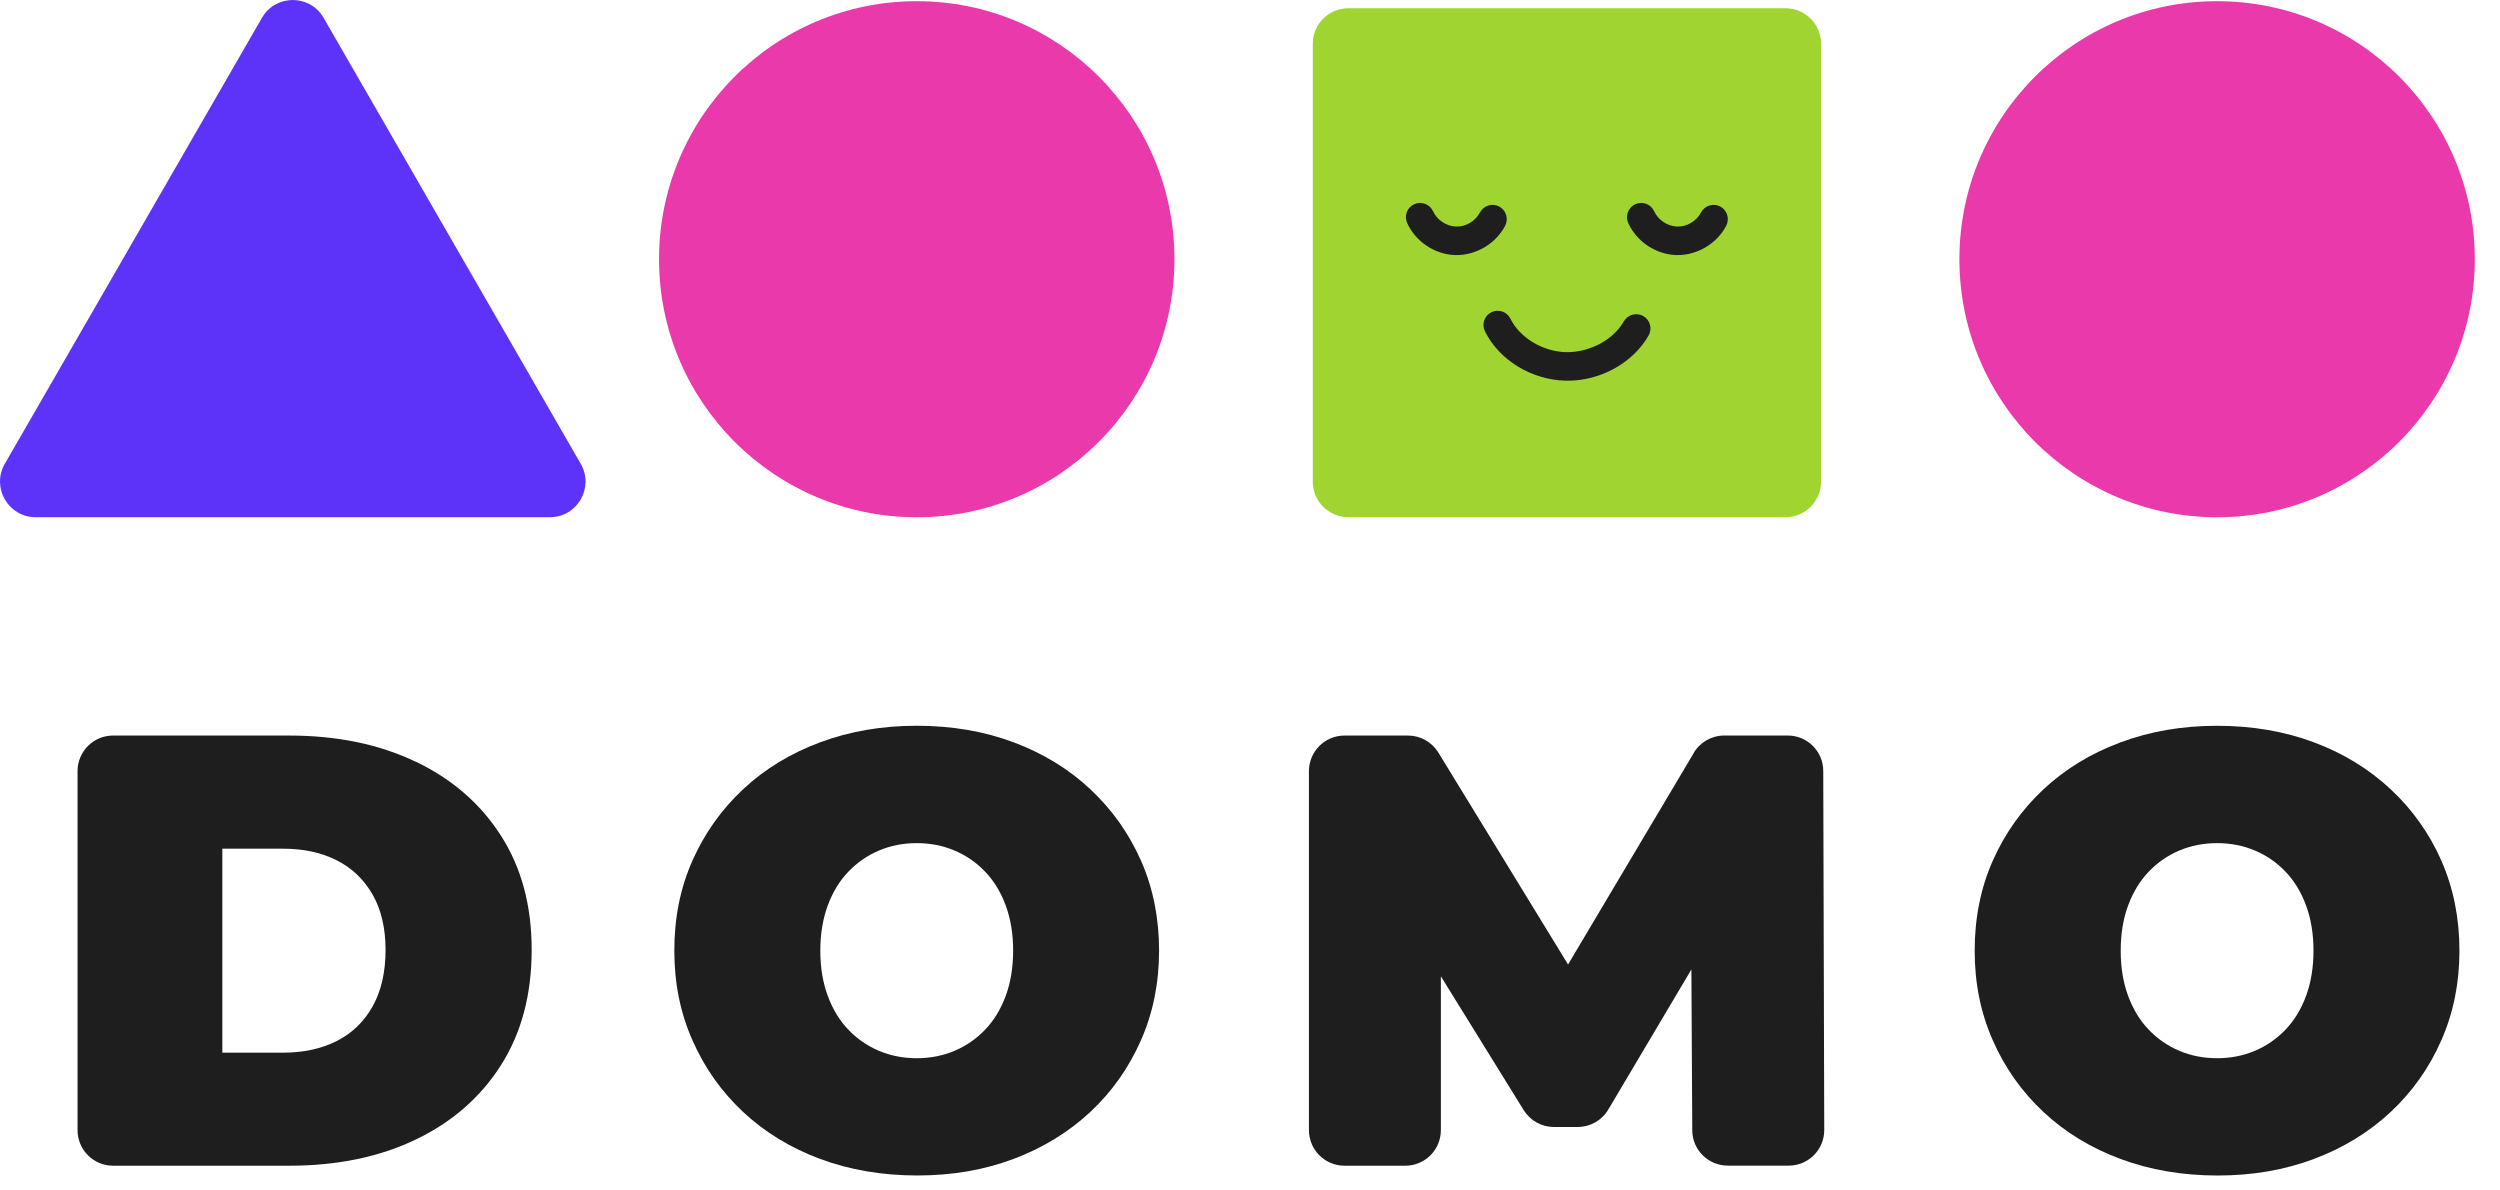 <?xml version="1.0" encoding="UTF-8"?> <svg xmlns="http://www.w3.org/2000/svg" width="63" height="30" viewBox="0 0 63 30" fill="none"><path d="M6.602 0.448L0.121 11.688C-0.223 12.285 0.207 13.033 0.897 13.033H13.86C14.549 13.033 14.979 12.285 14.635 11.688L8.154 0.448C7.81 -0.149 6.946 -0.149 6.602 0.448Z" fill="#5D33F9"></path><path d="M23.102 13.035C26.688 13.035 29.596 10.124 29.596 6.532C29.596 2.941 26.688 0.03 23.102 0.03C19.515 0.03 16.608 2.941 16.608 6.532C16.608 10.124 19.515 13.035 23.102 13.035Z" fill="#E939AA"></path><path d="M55.871 13.035C59.458 13.035 62.365 10.124 62.365 6.532C62.365 2.941 59.458 0.03 55.871 0.03C52.284 0.03 49.377 2.941 49.377 6.532C49.377 10.124 52.284 13.035 55.871 13.035Z" fill="#E939AA"></path><path d="M44.995 0.208H33.978C33.483 0.208 33.082 0.609 33.082 1.105V12.136C33.082 12.632 33.483 13.033 33.978 13.033H44.995C45.49 13.033 45.891 12.632 45.891 12.136V1.105C45.891 0.609 45.49 0.208 44.995 0.208Z" fill="#A0D431"></path><path d="M10.474 19.195C9.557 18.755 8.494 18.536 7.289 18.536H2.849C2.355 18.536 1.954 18.938 1.954 19.433V28.479C1.954 28.974 2.355 29.376 2.849 29.376H7.289C8.494 29.376 9.557 29.157 10.474 28.718C11.391 28.278 12.108 27.654 12.624 26.843C13.139 26.032 13.398 25.066 13.398 23.939C13.398 22.812 13.139 21.864 12.624 21.058C12.108 20.253 11.391 19.63 10.474 19.193V19.195ZM9.392 25.358C9.175 25.745 8.874 26.038 8.487 26.233C8.1 26.429 7.649 26.527 7.135 26.527H5.603V21.387H7.135C7.651 21.387 8.102 21.485 8.487 21.681C8.874 21.876 9.175 22.167 9.392 22.547C9.609 22.929 9.716 23.394 9.716 23.941C9.716 24.488 9.609 24.97 9.392 25.358Z" fill="#1E1E1E"></path><path d="M27.478 19.89C26.932 19.379 26.287 18.985 25.545 18.707C24.804 18.429 23.988 18.289 23.102 18.289C22.215 18.289 21.414 18.429 20.665 18.707C19.918 18.985 19.272 19.379 18.725 19.89C18.179 20.402 17.754 21.001 17.45 21.686C17.145 22.373 16.993 23.128 16.993 23.955C16.993 24.782 17.145 25.525 17.45 26.215C17.754 26.908 18.179 27.509 18.725 28.02C19.272 28.531 19.918 28.926 20.665 29.204C21.412 29.482 22.229 29.622 23.116 29.622C24.003 29.622 24.802 29.482 25.544 29.204C26.285 28.926 26.93 28.529 27.477 28.02C28.023 27.509 28.447 26.908 28.752 26.215C29.056 25.525 29.209 24.77 29.209 23.955C29.209 23.141 29.056 22.373 28.752 21.686C28.447 20.999 28.023 20.4 27.477 19.89H27.478ZM25.345 25.094C25.221 25.43 25.049 25.713 24.827 25.946C24.605 26.178 24.347 26.357 24.053 26.481C23.759 26.605 23.442 26.667 23.102 26.667C22.761 26.667 22.444 26.605 22.151 26.481C21.857 26.357 21.599 26.179 21.377 25.946C21.154 25.715 20.983 25.43 20.859 25.094C20.735 24.759 20.672 24.38 20.672 23.957C20.672 23.534 20.735 23.155 20.859 22.82C20.983 22.484 21.154 22.201 21.377 21.968C21.599 21.736 21.857 21.557 22.151 21.433C22.444 21.309 22.761 21.247 23.102 21.247C23.442 21.247 23.759 21.309 24.053 21.433C24.347 21.557 24.605 21.735 24.827 21.968C25.049 22.199 25.221 22.484 25.345 22.82C25.468 23.155 25.531 23.535 25.531 23.957C25.531 24.378 25.468 24.759 25.345 25.094Z" fill="#1E1E1E"></path><path d="M42.684 18.974L39.515 24.305L36.247 18.965C36.084 18.7 35.796 18.536 35.484 18.536H33.881C33.386 18.536 32.985 18.938 32.985 19.433V28.479C32.985 28.974 33.386 29.376 33.881 29.376H35.414C35.909 29.376 36.31 28.974 36.31 28.479V24.603L38.397 27.975C38.56 28.239 38.849 28.4 39.158 28.4H39.759C40.074 28.4 40.368 28.233 40.529 27.961L42.623 24.43L42.645 28.483C42.646 28.976 43.048 29.374 43.54 29.374H45.076C45.572 29.374 45.973 28.971 45.971 28.475L45.946 19.43C45.946 18.934 45.545 18.535 45.051 18.535H43.453C43.137 18.535 42.843 18.701 42.682 18.972L42.684 18.974Z" fill="#1E1E1E"></path><path d="M61.523 21.688C61.218 21.001 60.794 20.402 60.247 19.892C59.701 19.381 59.056 18.986 58.315 18.708C57.573 18.43 56.758 18.29 55.871 18.29C54.984 18.29 54.183 18.43 53.435 18.708C52.688 18.986 52.041 19.381 51.494 19.892C50.948 20.404 50.523 21.003 50.219 21.688C49.914 22.375 49.762 23.13 49.762 23.957C49.762 24.784 49.914 25.526 50.219 26.217C50.523 26.909 50.948 27.51 51.494 28.021C52.041 28.533 52.688 28.927 53.435 29.205C54.182 29.483 54.998 29.623 55.885 29.623C56.772 29.623 57.571 29.483 58.313 29.205C59.054 28.927 59.699 28.531 60.246 28.021C60.792 27.51 61.217 26.909 61.521 26.217C61.826 25.526 61.978 24.771 61.978 23.957C61.978 23.142 61.826 22.375 61.521 21.688H61.523ZM58.114 25.094C57.99 25.43 57.818 25.713 57.596 25.946C57.374 26.177 57.116 26.357 56.822 26.481C56.528 26.605 56.211 26.667 55.871 26.667C55.531 26.667 55.214 26.605 54.92 26.481C54.626 26.357 54.368 26.179 54.146 25.946C53.924 25.715 53.752 25.43 53.628 25.094C53.504 24.759 53.442 24.38 53.442 23.957C53.442 23.534 53.504 23.155 53.628 22.82C53.752 22.484 53.924 22.201 54.146 21.968C54.368 21.736 54.626 21.557 54.92 21.433C55.214 21.309 55.531 21.247 55.871 21.247C56.211 21.247 56.528 21.309 56.822 21.433C57.116 21.557 57.374 21.734 57.596 21.968C57.818 22.199 57.99 22.484 58.114 22.82C58.237 23.155 58.3 23.535 58.3 23.957C58.3 24.378 58.237 24.759 58.114 25.094Z" fill="#1E1E1E"></path><path d="M36.71 6.428C36.699 6.428 36.686 6.428 36.675 6.428C36.161 6.414 35.674 6.091 35.461 5.621C35.379 5.44 35.459 5.228 35.638 5.146C35.817 5.065 36.031 5.144 36.113 5.323C36.213 5.544 36.452 5.704 36.694 5.709C36.937 5.72 37.182 5.569 37.294 5.356C37.385 5.18 37.602 5.112 37.777 5.203C37.953 5.295 38.021 5.512 37.93 5.688C37.699 6.134 37.209 6.428 36.708 6.428H36.71Z" fill="#1E1E1E"></path><path d="M42.281 6.428C42.27 6.428 42.258 6.428 42.247 6.428C41.733 6.414 41.245 6.091 41.032 5.621C40.95 5.44 41.031 5.228 41.21 5.146C41.391 5.065 41.602 5.144 41.684 5.323C41.785 5.544 42.023 5.704 42.265 5.709C42.507 5.72 42.754 5.569 42.865 5.356C42.956 5.18 43.173 5.112 43.349 5.203C43.524 5.295 43.592 5.512 43.501 5.688C43.27 6.134 42.781 6.428 42.279 6.428H42.281Z" fill="#1E1E1E"></path><path d="M39.504 9.593C39.486 9.593 39.467 9.593 39.449 9.593C38.592 9.571 37.777 9.072 37.421 8.35C37.333 8.172 37.405 7.957 37.582 7.869C37.759 7.781 37.974 7.853 38.062 8.03C38.3 8.513 38.879 8.861 39.467 8.875C40.054 8.882 40.653 8.57 40.921 8.098C41.02 7.926 41.238 7.867 41.41 7.964C41.582 8.063 41.643 8.281 41.545 8.454C41.154 9.141 40.341 9.594 39.506 9.594L39.504 9.593Z" fill="#1E1E1E"></path></svg> 